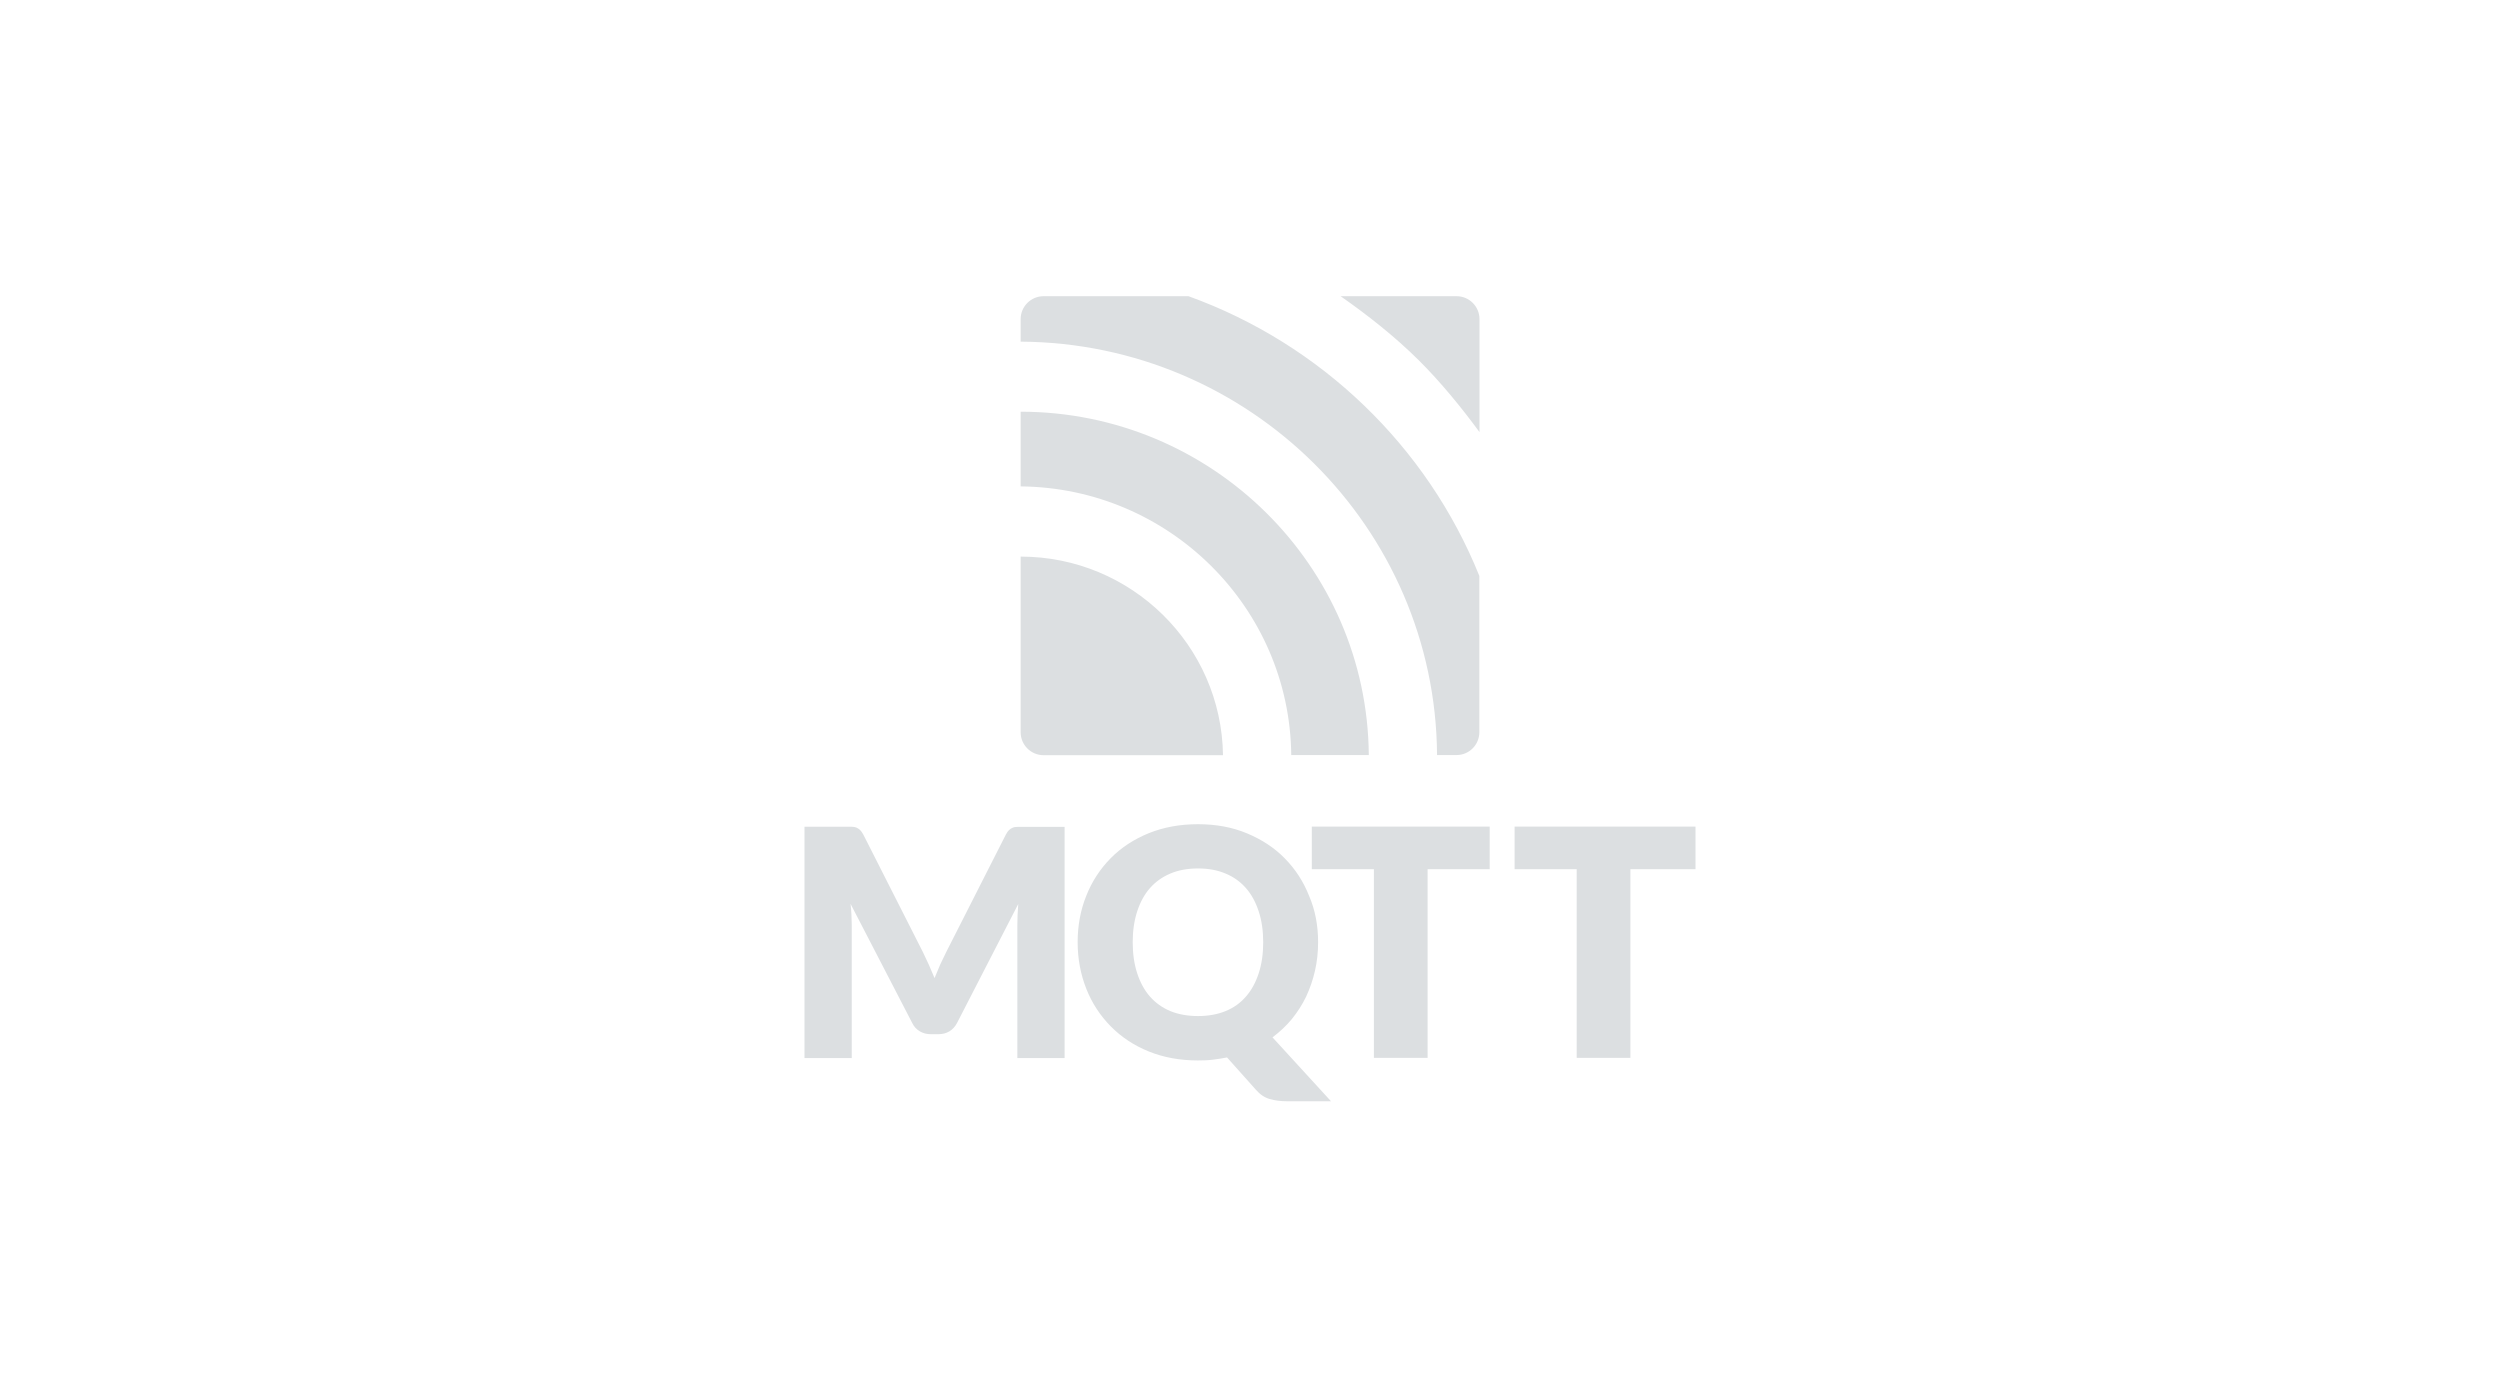 <?xml version="1.0" encoding="UTF-8"?> <svg xmlns="http://www.w3.org/2000/svg" width="500" height="280" viewBox="0 0 500 280" fill="none"><path d="M185.77 192.95L186.91 195.62L188.05 192.89L189.28 190.34L201.16 166.94C201.37 166.55 201.58 166.22 201.82 166.01C202.03 165.8 202.3 165.62 202.57 165.53C202.84 165.41 203.17 165.38 203.5 165.38H212.92V211.61H203.47V185C203.47 183.71 203.53 182.3 203.65 180.8L191.41 204.59C191.02 205.34 190.51 205.88 189.88 206.27C189.22 206.66 188.5 206.84 187.66 206.84H186.19C185.35 206.84 184.63 206.66 183.97 206.27C183.31 205.88 182.8 205.34 182.44 204.59L170.11 180.77C170.2 181.52 170.26 182.24 170.29 182.99L170.35 185V211.61H160.9V165.35H170.32C170.68 165.35 170.98 165.41 171.25 165.5C171.523 165.62 171.776 165.782 172 165.98C172.21 166.19 172.45 166.52 172.66 166.91L184.57 190.4L185.77 192.95ZM263.62 188.45C263.62 190.43 263.41 192.35 262.99 194.18C262.57 196.01 261.97 197.72 261.22 199.34C260.44 200.96 259.48 202.43 258.37 203.81C257.23 205.19 255.94 206.39 254.5 207.47L266.2 220.25H257.38C256.12 220.25 254.95 220.1 253.93 219.8C252.88 219.5 251.98 218.87 251.17 217.94L245.41 211.49C244.48 211.67 243.52 211.82 242.56 211.94C241.6 212.06 240.61 212.09 239.59 212.09C235.99 212.09 232.72 211.49 229.75 210.29C226.78 209.09 224.26 207.41 222.16 205.28C220.038 203.137 218.375 200.586 217.27 197.78C216.13 194.9 215.53 191.78 215.53 188.45C215.53 185.12 216.1 182 217.27 179.12C218.375 176.314 220.038 173.763 222.16 171.62C224.26 169.49 226.81 167.84 229.75 166.64C232.72 165.44 235.99 164.84 239.59 164.84C243.19 164.84 246.46 165.44 249.4 166.67C252.34 167.9 254.89 169.55 256.96 171.68C259.06 173.81 260.68 176.3 261.82 179.18C263.05 182.03 263.62 185.12 263.62 188.45ZM252.64 188.45C252.64 186.17 252.34 184.1 251.74 182.27C251.14 180.44 250.3 178.88 249.19 177.62C248.08 176.36 246.73 175.37 245.11 174.71C243.49 174.02 241.66 173.69 239.62 173.69C237.55 173.69 235.69 174.02 234.07 174.71C232.45 175.4 231.1 176.36 229.99 177.62C228.88 178.88 228.04 180.44 227.44 182.27C226.84 184.1 226.54 186.17 226.54 188.45C226.54 190.76 226.84 192.83 227.44 194.66C228.04 196.49 228.88 198.05 229.99 199.31C231.1 200.57 232.48 201.56 234.07 202.22C235.69 202.88 237.52 203.21 239.62 203.21C241.66 203.21 243.49 202.88 245.11 202.22C246.73 201.56 248.08 200.6 249.19 199.31C250.3 198.05 251.14 196.49 251.74 194.66C252.34 192.83 252.64 190.76 252.64 188.45ZM297.94 165.32V173.84H285.52V211.58H274.78V173.84H262.36V165.32H297.94ZM339.1 165.32V173.84H326.08V211.58H315.34V173.84H302.92V165.32H339.1Z" fill="#DCDFE1"></path><path d="M204.13 111.32V146.45C204.13 148.97 206.17 151.04 208.72 151.04H244.6C244.3 129.08 226.27 111.32 204.13 111.32ZM204.13 82.34V97.28C233.83 97.55 257.95 121.49 258.25 151.01H273.76C273.46 113.12 242.35 82.37 204.13 82.34ZM295.87 146.42V115.19C285.43 89.27 264.19 68.81 237.7 59.24H208.72C206.2 59.24 204.13 61.28 204.13 63.83V68.33C249.91 68.6 287.11 105.53 287.41 151.01H291.31C293.83 151.01 295.87 148.97 295.87 146.42ZM283.78 72.08C288.13 76.4 292.36 81.59 295.9 86.42V63.83C295.9 61.31 293.86 59.24 291.31 59.24H268.12C273.52 63.02 278.98 67.31 283.78 72.08Z" fill="#DCDFE1"></path></svg> 